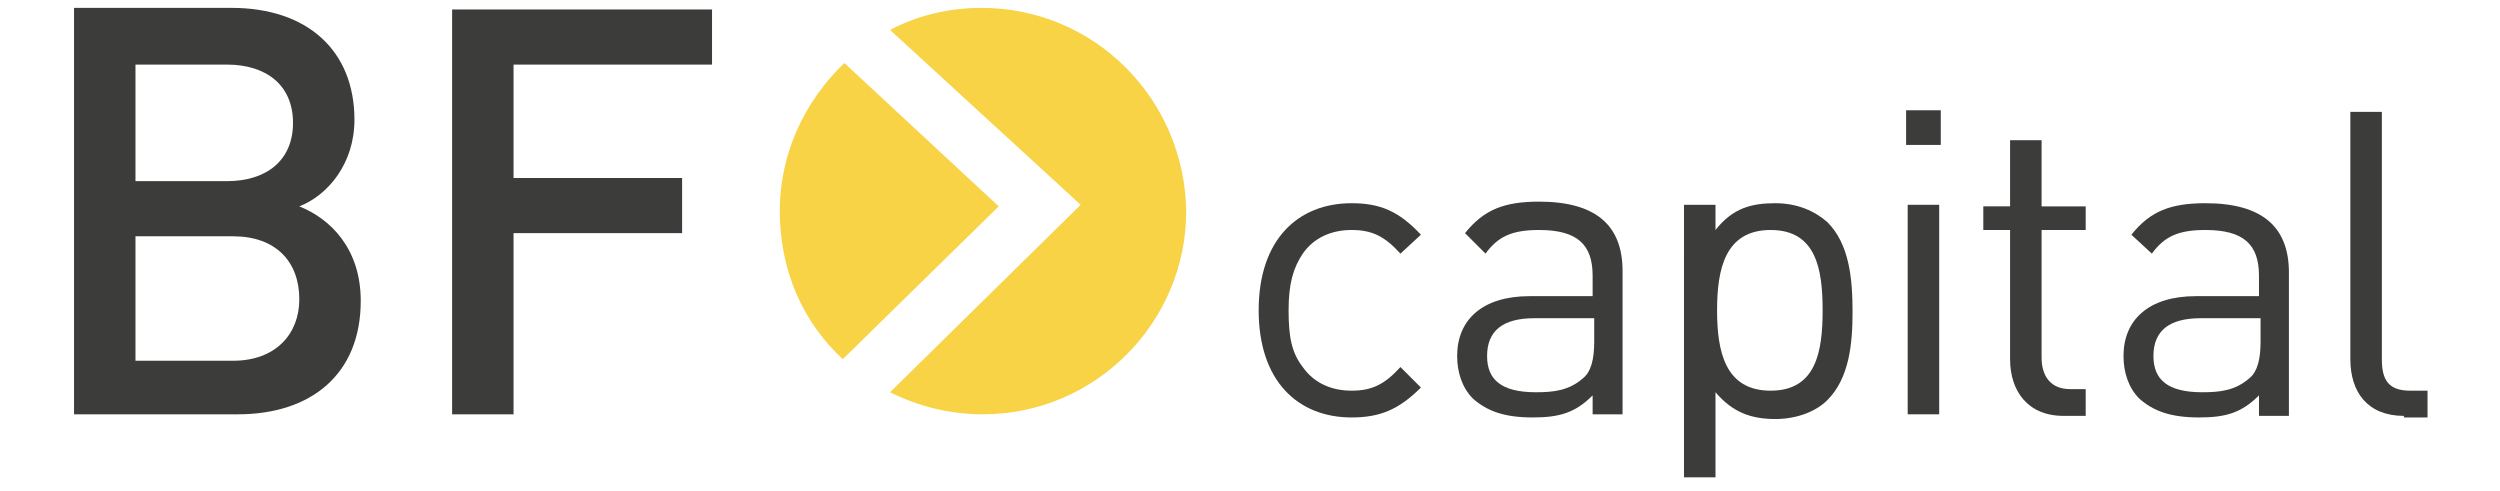 <?xml version="1.0" encoding="UTF-8"?>
<svg xmlns="http://www.w3.org/2000/svg" xmlns:xlink="http://www.w3.org/1999/xlink" version="1.1" id="Ebene_1" x="0px" y="0px" viewBox="0 0 158.7 31.2" style="enable-background:new 0 0 158.7 31.2;" xml:space="preserve">
<style type="text/css">
	.st0{fill:#3C3C3B;}
	.st1{fill:#F7D345;}
</style>
<g>
	<g>
		<path class="st0" d="M85.8,26.5c-3.4,0-5.9-2.3-5.9-6.8s2.5-6.8,5.9-6.8c1.8,0,3,0.5,4.4,2l-1.3,1.2c-1-1.1-1.8-1.5-3.1-1.5    c-1.3,0-2.4,0.5-3.1,1.5c-0.6,0.9-0.9,1.9-0.9,3.6c0,1.7,0.2,2.7,0.9,3.6c0.7,1,1.8,1.5,3.1,1.5c1.3,0,2.1-0.4,3.1-1.5l1.3,1.3    C88.8,26,87.6,26.5,85.8,26.5z"></path>
		<path class="st0" d="M101.1,26.4v-1.3c-1.1,1.1-2.1,1.4-3.8,1.4c-1.8,0-2.9-0.4-3.8-1.2c-0.7-0.7-1-1.7-1-2.7    c0-2.3,1.6-3.8,4.6-3.8h4v-1.3c0-2-1-2.9-3.4-2.9c-1.7,0-2.6,0.4-3.4,1.5L93,14.8c1.2-1.5,2.5-2,4.7-2c3.6,0,5.3,1.5,5.3,4.4v9.1    H101.1z M101.1,20.2h-3.7c-2,0-3,0.8-3,2.4c0,1.5,0.9,2.3,3.1,2.3c1.1,0,2.1-0.1,3-0.9c0.5-0.4,0.7-1.2,0.7-2.3V20.2z"></path>
		<path class="st0" d="M116,25.4c-0.7,0.7-1.9,1.2-3.3,1.2c-1.5,0-2.7-0.4-3.8-1.7v5.4h-2V13h2v1.6c1.1-1.4,2.3-1.7,3.8-1.7    c1.4,0,2.5,0.5,3.3,1.2c1.4,1.4,1.6,3.6,1.6,5.7C117.6,21.8,117.4,24,116,25.4z M112.4,14.6c-2.9,0-3.4,2.5-3.4,5.1    c0,2.6,0.5,5.1,3.4,5.1s3.3-2.5,3.3-5.1C115.7,17.1,115.3,14.6,112.4,14.6z"></path>
		<path class="st0" d="M121,9.2V7h2.2v2.2H121z M121.1,26.4V13h2v13.3H121.1z"></path>
		<path class="st0" d="M131,26.4c-2.3,0-3.4-1.6-3.4-3.6v-8.2h-1.7v-1.5h1.7V8.9h2v4.2h2.8v1.5h-2.8v8.1c0,1.2,0.6,2,1.8,2h1v1.7    H131z"></path>
		<path class="st0" d="M143.4,26.4v-1.3c-1.1,1.1-2.1,1.4-3.8,1.4c-1.8,0-2.9-0.4-3.8-1.2c-0.7-0.7-1-1.7-1-2.7    c0-2.3,1.6-3.8,4.6-3.8h4v-1.3c0-2-1-2.9-3.4-2.9c-1.7,0-2.6,0.4-3.4,1.5l-1.3-1.2c1.2-1.5,2.5-2,4.7-2c3.6,0,5.3,1.5,5.3,4.4v9.1    H143.4z M143.4,20.2h-3.7c-2,0-3,0.8-3,2.4c0,1.5,0.9,2.3,3.1,2.3c1.1,0,2.1-0.1,3-0.9c0.5-0.4,0.7-1.2,0.7-2.3V20.2z"></path>
		<path class="st0" d="M152.6,26.4c-2.3,0-3.4-1.5-3.4-3.6V7.1h2v15.7c0,1.3,0.4,2,1.8,2h1.1v1.7H152.6z"></path>
	</g>
	<path class="st0" d="M15.1,26.3H4.7V0.5h10c4.8,0,7.8,2.7,7.8,7.1c0,2.8-1.7,4.8-3.5,5.5c2,0.8,3.9,2.7,3.9,6   C22.9,23.8,19.7,26.3,15.1,26.3z M14.4,4.1H8.6v7.4h5.8c2.5,0,4.2-1.3,4.2-3.7C18.6,5.4,16.9,4.1,14.4,4.1z M14.8,15H8.6v7.9h6.2   c2.7,0,4.2-1.7,4.2-3.9C19,16.6,17.5,15,14.8,15z"></path>
	<path class="st0" d="M32.6,4.1v7.2h10.7v3.5H32.6v11.5h-3.9V0.6h16.5v3.5H32.6z"></path>
	<g>
		<path class="st1" d="M53.5,22.8l9.9-9.7L53.6,4c-2.5,2.4-4.1,5.7-4.1,9.4C49.5,17.2,51,20.5,53.5,22.8z"></path>
		<path class="st1" d="M62.3,0.5c-2.1,0-4.1,0.5-5.8,1.4L68.6,13L56.5,24.9c1.8,0.9,3.8,1.4,5.9,1.4c7.1,0,12.9-5.8,12.9-12.9    C75.2,6.3,69.5,0.5,62.3,0.5z"></path>
	</g>
</g>
</svg>
